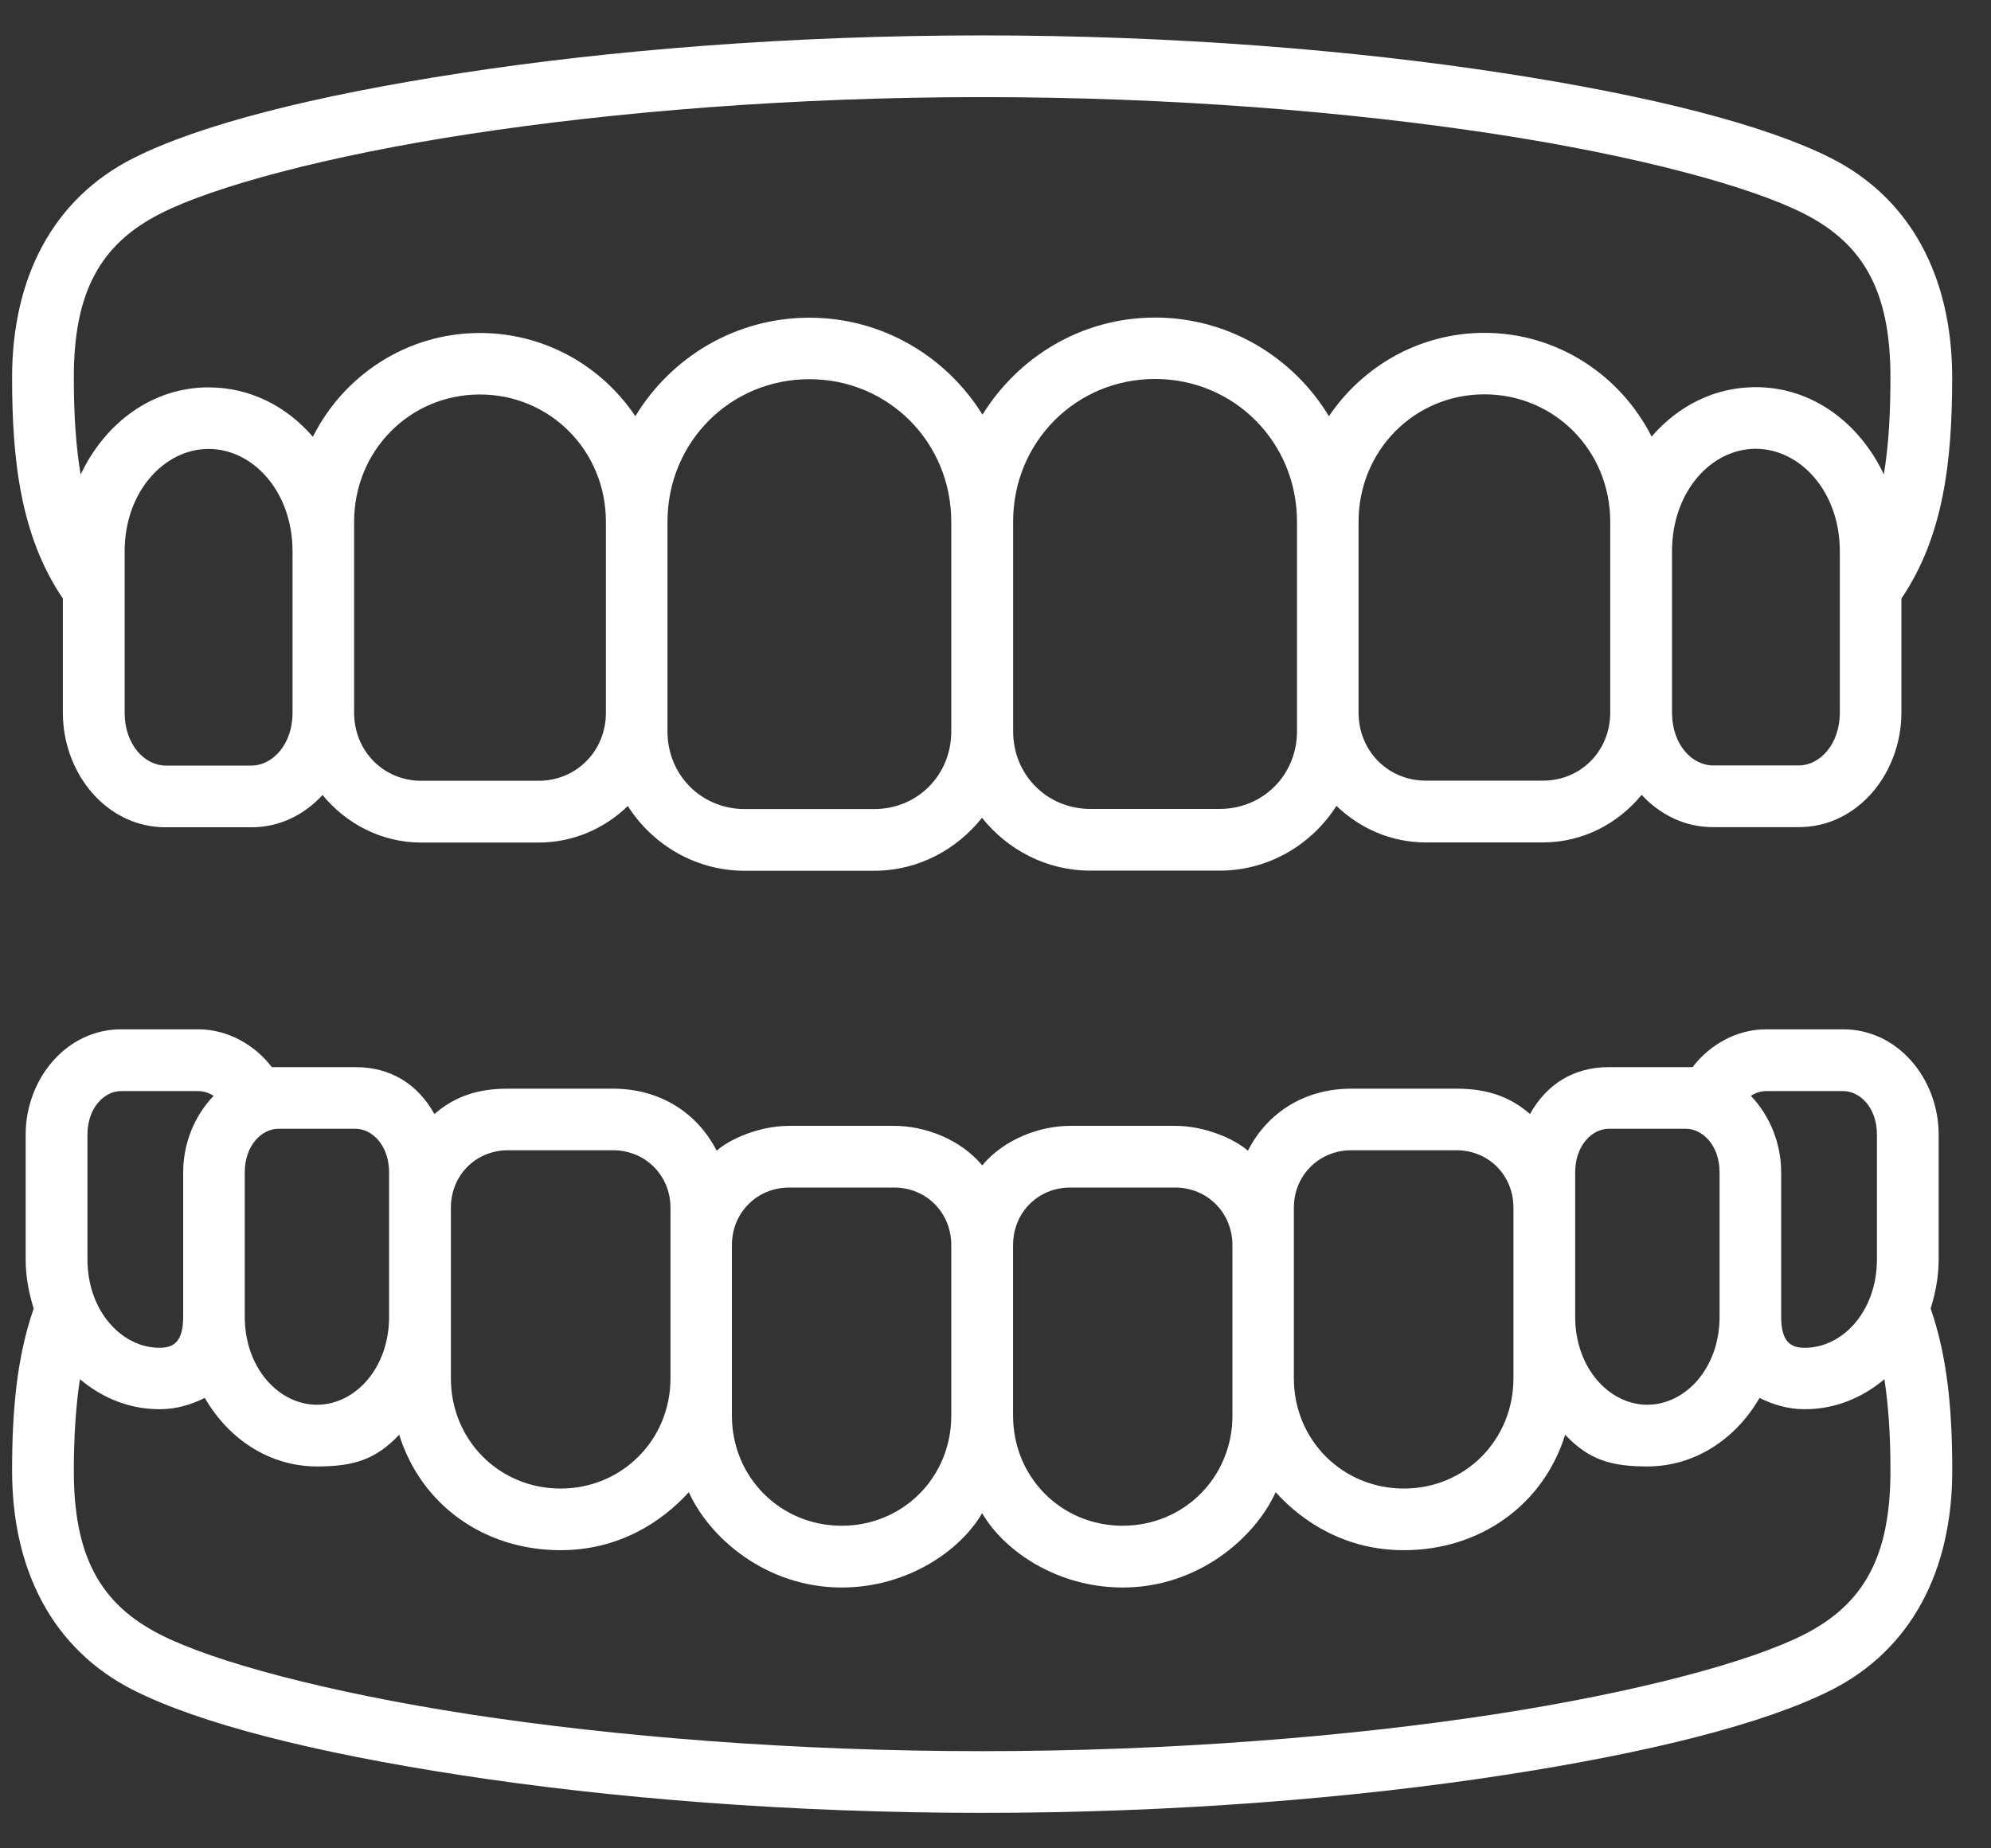 <svg width="28" height="26" viewBox="0 0 28 26" fill="none" xmlns="http://www.w3.org/2000/svg">
<rect x="0" y="0" width="28" height="26" fill="#333333" stroke="none"/>
<path fill-rule="evenodd" clip-rule="evenodd" d="M2.934 6.315C3.559 6.315 4.114 6.916 4.114 7.755V10.026C4.114 10.478 3.827 10.769 3.538 10.769H2.329C2.038 10.769 1.753 10.478 1.753 10.026V7.754C1.753 6.916 2.311 6.315 2.934 6.315ZM24.69 6.313C25.316 6.313 25.874 6.914 25.874 7.755V10.024C25.874 10.476 25.587 10.767 25.299 10.767H24.09C23.798 10.767 23.514 10.476 23.514 10.024V7.754C23.514 6.914 24.067 6.313 24.69 6.313ZM6.749 5.549C7.735 5.549 8.521 6.339 8.521 7.34V10.025C8.521 10.566 8.104 10.983 7.574 10.983H5.924C5.396 10.983 4.98 10.566 4.98 10.025V7.34C4.98 6.339 5.763 5.549 6.749 5.549ZM20.876 5.547C21.862 5.547 22.645 6.339 22.645 7.338V10.024C22.645 10.564 22.231 10.981 21.7 10.981H20.051C19.521 10.981 19.106 10.564 19.106 10.024V7.338C19.106 6.339 19.89 5.547 20.876 5.547ZM11.383 5.334C12.495 5.334 13.378 6.222 13.378 7.34V10.289C13.378 10.903 12.903 11.381 12.292 11.381H10.475C9.865 11.381 9.387 10.903 9.387 10.289V7.34C9.387 6.221 10.269 5.334 11.383 5.334ZM16.244 5.331C17.356 5.331 18.24 6.22 18.24 7.338V10.287C18.24 10.901 17.762 11.379 17.152 11.379H15.335C14.725 11.379 14.248 10.901 14.248 10.287V7.338C14.247 6.22 15.13 5.331 16.244 5.331ZM13.812 1.366C16.479 1.366 18.98 1.573 21.01 1.883C23.042 2.193 24.621 2.626 25.361 3.001C26.224 3.436 26.586 4.12 26.586 5.312C26.586 5.818 26.56 6.269 26.493 6.673C26.152 5.954 25.492 5.446 24.691 5.446C24.107 5.446 23.595 5.715 23.227 6.141C22.791 5.279 21.902 4.682 20.876 4.682C19.968 4.682 19.165 5.149 18.689 5.855C18.188 5.025 17.28 4.467 16.244 4.467C15.218 4.467 14.323 5.016 13.817 5.833C13.311 5.016 12.41 4.469 11.383 4.469C10.345 4.469 9.437 5.025 8.935 5.855C8.463 5.149 7.659 4.684 6.749 4.684C5.722 4.684 4.834 5.279 4.4 6.144C4.033 5.718 3.52 5.449 2.933 5.449C2.135 5.449 1.473 5.956 1.134 6.676C1.066 6.269 1.038 5.82 1.038 5.312C1.038 4.12 1.401 3.436 2.263 3.001C3.003 2.626 4.584 2.193 6.615 1.883C8.645 1.573 11.146 1.366 13.812 1.366ZM13.812 0.498C11.1 0.498 8.564 0.708 6.484 1.028C4.406 1.347 2.806 1.755 1.877 2.224C0.741 2.797 0.17 3.911 0.17 5.312C0.17 6.488 0.293 7.546 0.884 8.419V10.026C0.884 10.877 1.496 11.637 2.328 11.637H3.537C3.937 11.637 4.282 11.459 4.536 11.183C4.868 11.587 5.364 11.852 5.923 11.852H7.574C8.062 11.852 8.503 11.654 8.829 11.338C9.176 11.883 9.782 12.249 10.475 12.249H12.292C12.909 12.249 13.451 11.954 13.81 11.504C14.17 11.954 14.717 12.247 15.334 12.247H17.152C17.842 12.247 18.448 11.88 18.795 11.336C19.123 11.652 19.563 11.85 20.05 11.85H21.7C22.26 11.85 22.755 11.585 23.087 11.181C23.344 11.457 23.689 11.635 24.089 11.635H25.298C26.127 11.635 26.74 10.875 26.74 10.024V8.419C27.332 7.546 27.454 6.489 27.454 5.312C27.454 3.912 26.883 2.798 25.75 2.224C24.82 1.755 23.217 1.347 21.139 1.028C19.061 0.708 16.524 0.498 13.812 0.498Z" fill="white"/>
<path d="M1.124 19.401C1.434 19.662 1.817 19.823 2.244 19.823C2.485 19.823 2.696 19.756 2.88 19.664C3.21 20.235 3.781 20.628 4.459 20.628C4.969 20.628 5.281 20.535 5.614 20.182C5.92 21.163 6.803 21.806 7.883 21.806C8.701 21.806 9.305 21.411 9.687 20.99C9.976 21.632 10.775 22.331 11.837 22.331C12.757 22.331 13.506 21.815 13.812 21.285C14.118 21.815 14.867 22.331 15.788 22.331C16.85 22.331 17.649 21.632 17.94 20.99C18.32 21.411 18.924 21.806 19.742 21.806C20.821 21.806 21.707 21.163 22.011 20.182C22.344 20.535 22.658 20.628 23.166 20.628C23.843 20.628 24.415 20.235 24.745 19.664C24.931 19.756 25.14 19.823 25.381 19.823C25.809 19.823 26.191 19.662 26.501 19.401C26.56 19.788 26.586 20.213 26.586 20.687C26.586 21.878 26.224 22.563 25.361 22.997C24.621 23.373 23.042 23.803 21.009 24.116C18.98 24.426 16.478 24.633 13.812 24.633C11.145 24.633 8.644 24.426 6.614 24.116C4.584 23.803 3.003 23.373 2.262 22.997C1.401 22.563 1.038 21.879 1.038 20.687C1.039 20.213 1.065 19.788 1.124 19.401ZM15.05 16.705H16.527C16.978 16.705 17.332 17.059 17.332 17.515V19.914C17.332 20.78 16.651 21.462 15.788 21.462C14.926 21.462 14.247 20.78 14.247 19.914V17.515C14.247 17.059 14.596 16.705 15.05 16.705ZM11.098 16.705H12.575C13.029 16.705 13.378 17.059 13.378 17.515V19.914C13.378 20.78 12.699 21.462 11.837 21.462C10.975 21.462 10.293 20.78 10.293 19.914V17.515C10.293 17.059 10.646 16.705 11.098 16.705ZM19.004 16.18H20.481C20.934 16.18 21.284 16.531 21.284 16.988V19.389C21.284 20.256 20.605 20.939 19.743 20.939C18.88 20.939 18.196 20.256 18.196 19.389V16.988C18.196 16.531 18.553 16.18 19.004 16.18ZM7.145 16.18H8.621C9.072 16.18 9.429 16.531 9.429 16.988V19.389C9.429 20.256 8.745 20.939 7.883 20.939C7.021 20.939 6.341 20.256 6.341 19.389V16.988C6.341 16.531 6.693 16.18 7.145 16.18ZM22.625 15.878H23.709C23.944 15.878 24.183 16.112 24.183 16.492V18.52C24.183 19.248 23.701 19.76 23.166 19.76C22.635 19.76 22.152 19.248 22.152 18.52V16.492C22.152 16.112 22.391 15.878 22.625 15.878ZM3.916 15.878H4.999C5.234 15.878 5.472 16.112 5.472 16.492V18.52C5.472 19.248 4.993 19.76 4.458 19.76C3.924 19.76 3.442 19.248 3.442 18.52V16.492C3.442 16.112 3.681 15.878 3.916 15.878ZM24.839 15.348H25.922C26.157 15.348 26.396 15.58 26.396 15.96V17.714C26.396 18.442 25.916 18.959 25.381 18.959C25.179 18.959 25.049 18.872 25.049 18.52V16.492C25.049 16.077 24.886 15.691 24.623 15.415C24.689 15.371 24.762 15.348 24.839 15.348ZM1.703 15.348H2.786C2.863 15.348 2.936 15.371 3.004 15.415C2.739 15.691 2.576 16.077 2.576 16.492V18.52C2.576 18.872 2.446 18.959 2.244 18.959C1.712 18.959 1.23 18.442 1.23 17.715V15.96C1.23 15.58 1.469 15.348 1.703 15.348ZM1.703 14.479C0.932 14.479 0.361 15.179 0.361 15.96V17.715C0.361 17.956 0.405 18.188 0.474 18.407C0.233 19.098 0.17 19.86 0.17 20.687C0.17 22.087 0.741 23.201 1.877 23.775C2.806 24.244 4.406 24.652 6.484 24.971C8.564 25.291 11.1 25.501 13.812 25.501C16.524 25.501 19.061 25.291 21.14 24.971C23.218 24.652 24.821 24.244 25.751 23.775C26.884 23.202 27.455 22.088 27.455 20.687C27.455 19.858 27.392 19.098 27.151 18.407C27.22 18.189 27.264 17.956 27.264 17.715V15.96C27.264 15.179 26.693 14.479 25.922 14.479H24.839C24.419 14.479 24.042 14.698 23.803 15.011H22.626C22.127 15.011 21.747 15.255 21.517 15.671C21.224 15.416 20.9 15.314 20.481 15.314H19.004C18.355 15.314 17.825 15.644 17.55 16.187C17.369 16.026 16.952 15.837 16.527 15.837H15.05C14.623 15.837 14.122 16.024 13.813 16.393C13.507 16.024 13.004 15.837 12.576 15.837H11.099C10.674 15.837 10.257 16.026 10.079 16.187C9.801 15.644 9.271 15.314 8.622 15.314H7.145C6.726 15.314 6.405 15.416 6.109 15.671C5.879 15.255 5.499 15.011 5 15.011H3.823C3.584 14.699 3.206 14.479 2.787 14.479H1.703Z" fill="white"/>
</svg>
